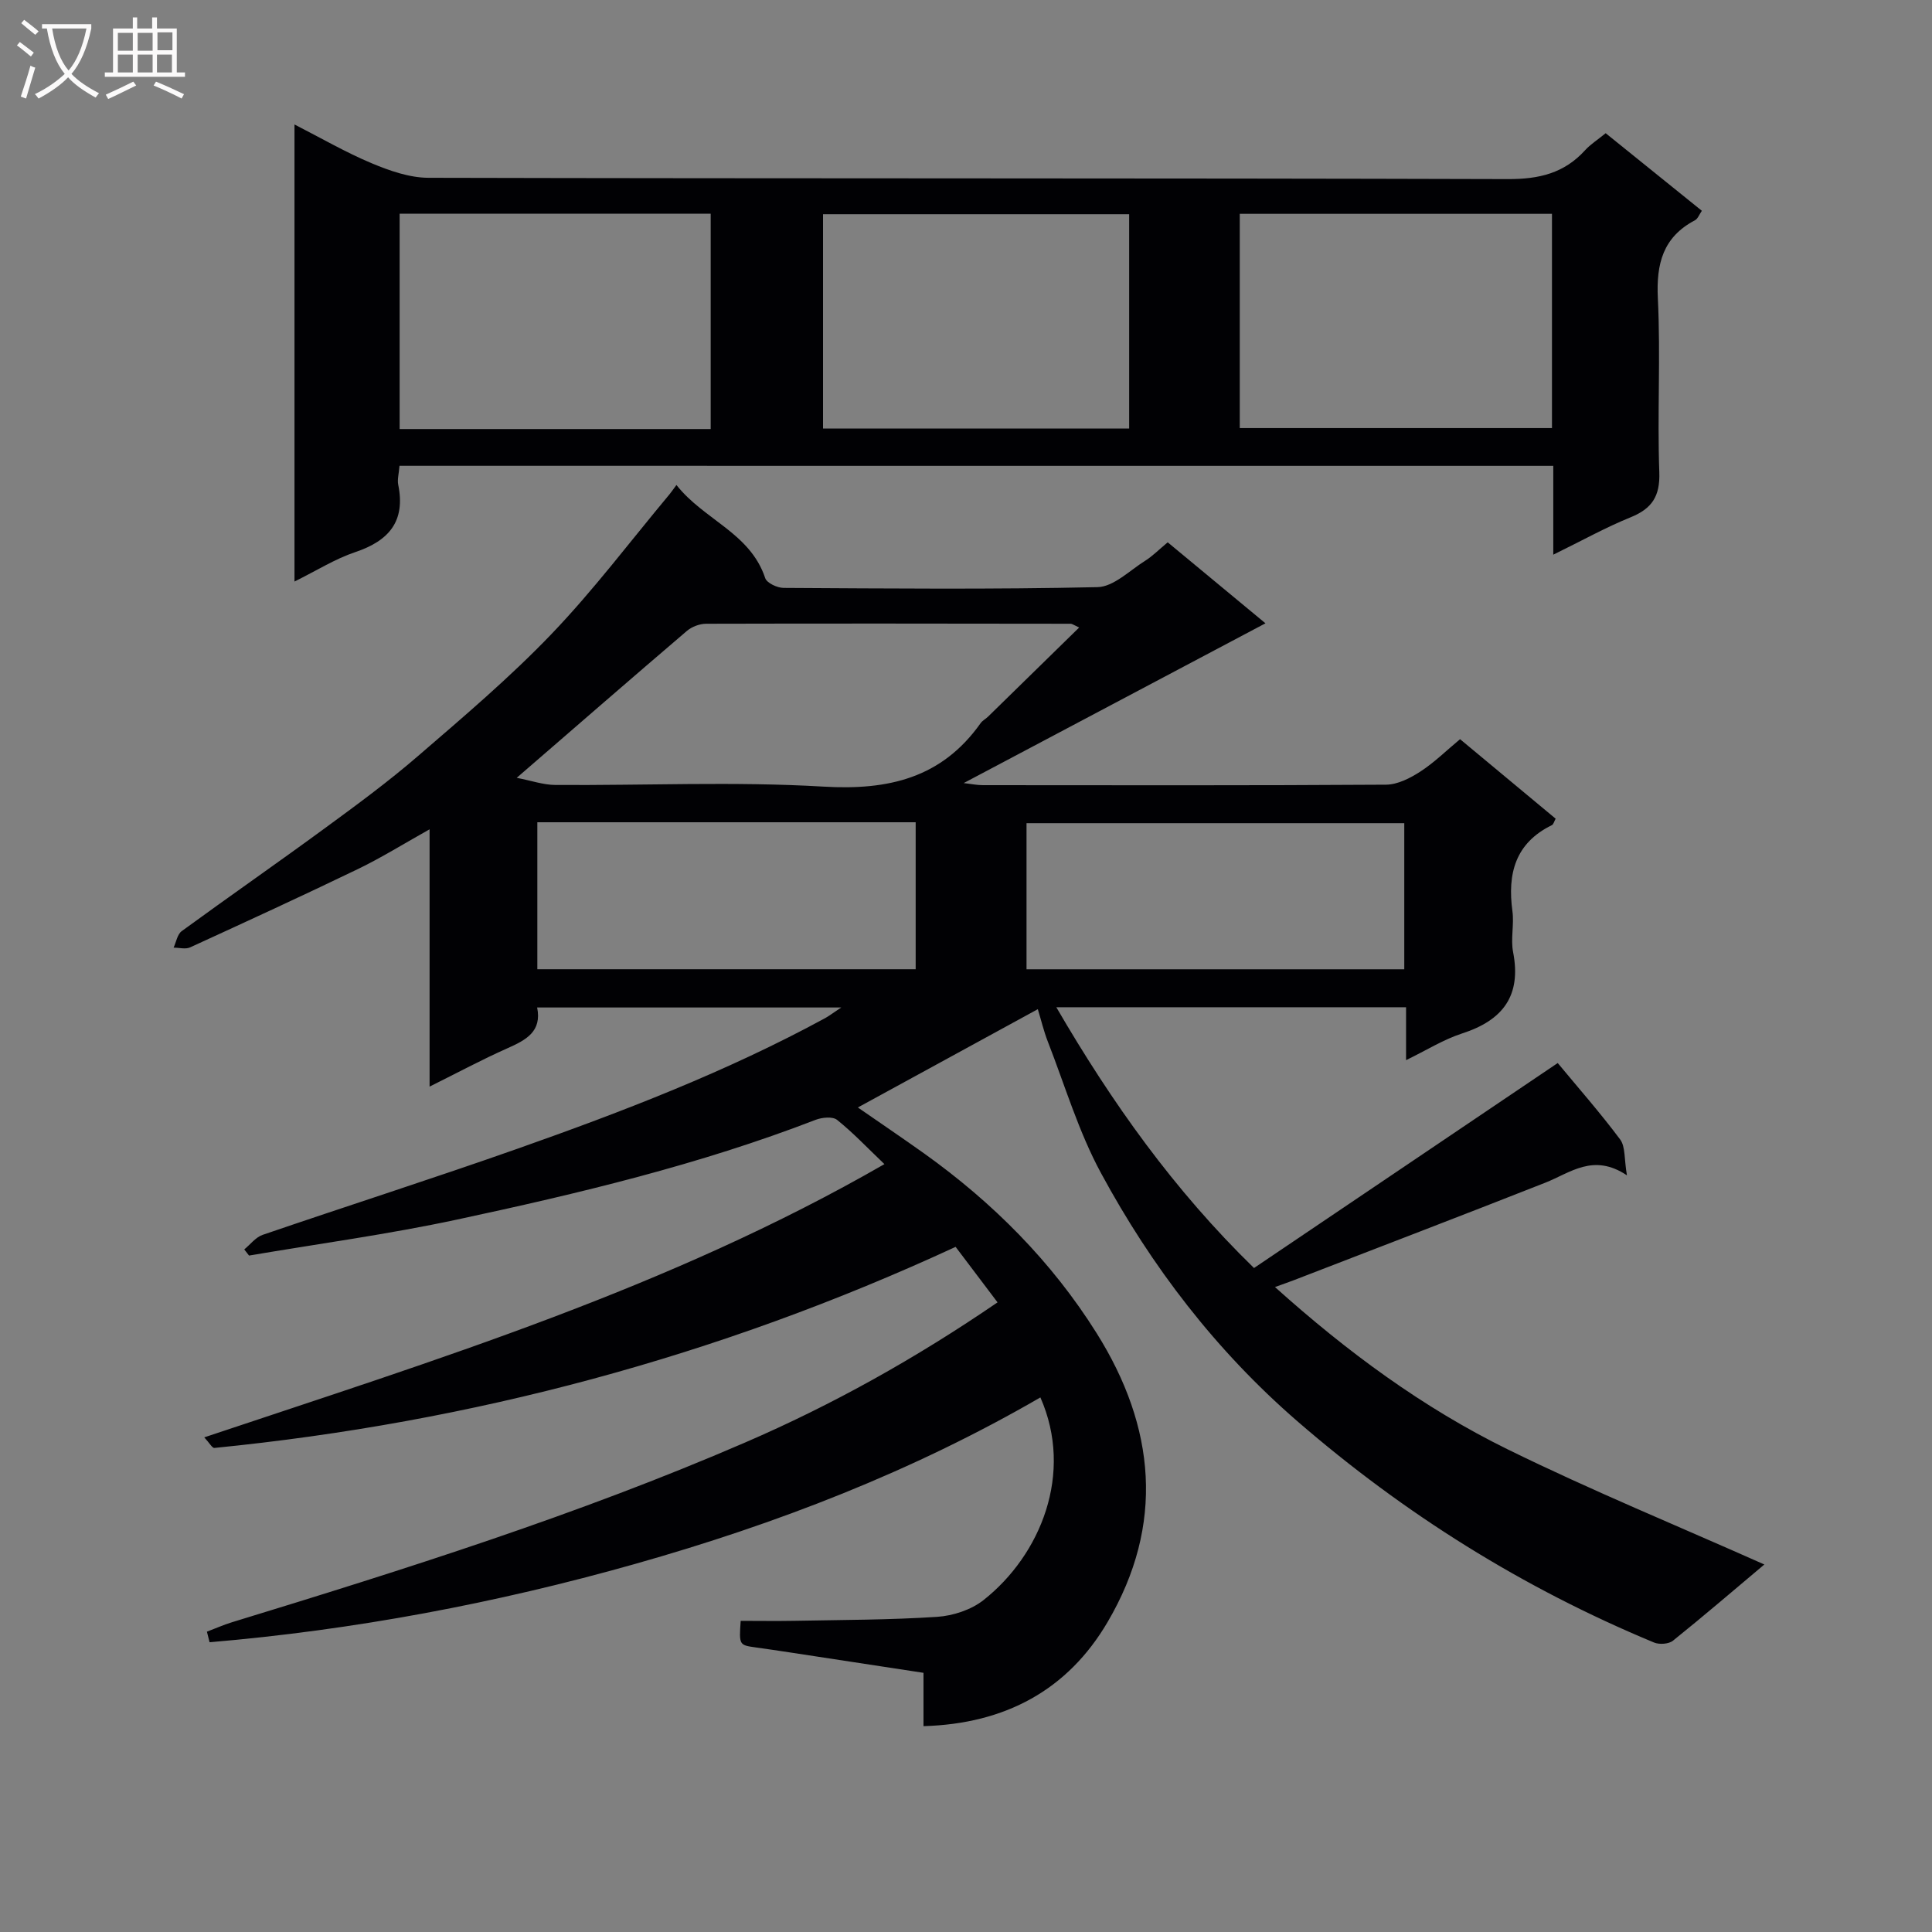 <svg enable-background="new 0 0 400 400" viewBox="0 0 400 400" xmlns="http://www.w3.org/2000/svg"><rect x="0" y="0" width="400" height="400" fill="#808080" stroke="none"/><path d="m206.53 269.64c-3.07-4.06-5.93-7.84-8.68-11.49-49.14 22.72-100.17 36.34-153.46 41.63-.45.05-1.02-1.03-2.1-2.19 48.15-16.11 96.18-30.88 140.82-56.57-3.57-3.41-6.5-6.52-9.8-9.16-.92-.74-3.12-.52-4.45-.01-24.08 9.3-49.1 15.26-74.24 20.65-14.23 3.05-28.7 5.01-43.06 7.45-.33-.42-.66-.84-.99-1.27 1.26-1.03 2.37-2.53 3.82-3.02 17.56-6.01 35.25-11.66 52.75-17.83 21.77-7.68 43.32-15.96 63.67-27.02.84-.46 1.61-1.06 3.36-2.22-21.58 0-42.07 0-62.96 0 1.02 4.99-2.32 6.74-6.15 8.44-5.27 2.34-10.36 5.08-16.12 7.94 0-17.95 0-35.08 0-53.27-5.38 3.01-9.96 5.87-14.8 8.21-11.52 5.56-23.14 10.9-34.77 16.23-.95.44-2.28.06-3.43.06.54-1.16.77-2.75 1.68-3.42 9.81-7.16 19.79-14.09 29.59-21.27 6.58-4.82 13.17-9.66 19.33-14.98 9.45-8.15 19.01-16.26 27.63-25.25 8.73-9.11 16.36-19.26 24.46-28.96.32-.38.59-.8 1.42-1.91 5.69 7.24 15.27 9.9 18.38 19.29.34 1.01 2.5 2.02 3.82 2.02 21.66.12 43.33.33 64.99-.16 3.33-.08 6.63-3.44 9.84-5.45 1.53-.96 2.83-2.29 4.68-3.83 6.59 5.46 13.16 10.9 20.24 16.77-21.13 11.19-41.58 22.01-62.48 33.08 1.52.17 2.74.43 3.96.43 27.83.02 55.66.08 83.49-.1 2.39-.02 4.99-1.35 7.09-2.71 2.9-1.88 5.4-4.36 8.23-6.71 6.74 5.6 13.24 11.01 19.79 16.46-.3.53-.43 1.16-.79 1.34-7.59 3.72-9.21 10.06-8.16 17.8.38 2.78-.39 5.74.14 8.47 1.76 9.05-2.11 14.12-10.54 16.85-3.84 1.24-7.37 3.47-11.62 5.53 0-4.03 0-7.3 0-10.95-24.08 0-47.8 0-72.41 0 11.5 19.77 24.37 37.87 40.93 53.99 21.16-14.28 42.08-28.4 62.88-42.44 4.17 5.04 8.78 10.27 12.93 15.83 1.1 1.48.81 4 1.4 7.42-6.97-4.65-11.71-.52-16.92 1.53-17.3 6.82-34.67 13.46-52.02 20.17-1.05.4-2.11.77-3.93 1.43 15 13.47 30.67 25 48.17 33.6 17.37 8.53 35.3 15.89 53.15 23.84-6.15 5.17-12.45 10.58-18.92 15.78-.87.7-2.82.83-3.91.38-27.11-11.25-51.69-26.61-73.87-45.83-16.81-14.57-30.16-31.97-40.67-51.42-4.62-8.54-7.43-18.06-10.98-27.17-.84-2.15-1.37-4.42-2.07-6.71-12.5 6.83-24.78 13.53-37.26 20.35 4.53 3.14 9.16 6.27 13.71 9.51 14.23 10.17 26.4 22.36 35.72 37.21 12.21 19.46 14.12 39.63 2.28 59.81-8.24 14.05-21.17 21.08-38.12 21.56 0-3.65 0-7.05 0-11.04-9.53-1.46-18.65-2.85-27.77-4.24-2.3-.35-4.6-.69-6.91-1.01-3.5-.49-3.51-.48-3.17-5.51 3.71 0 7.49.06 11.26-.01 9.81-.19 19.64-.18 29.42-.82 3.29-.22 7.04-1.45 9.6-3.47 11.83-9.35 18.72-26.22 11.77-41.96-26.42 15.32-54.69 26.21-83.93 34.48-28.85 8.16-58.24 13.68-88.08 16.21-.18-.73-.37-1.46-.55-2.19 1.72-.65 3.4-1.4 5.15-1.94 35.9-10.98 71.7-22.28 106.2-37.19 18.17-7.84 35.43-17.48 52.34-29.05zm-99.55-108.6c3.02.58 5.52 1.47 8.03 1.48 18.49.12 37.04-.75 55.47.34 13.49.8 24.5-1.78 32.55-13.14.37-.53 1.02-.85 1.5-1.31 6.22-6.08 12.43-12.16 18.9-18.49-1.19-.55-1.47-.78-1.75-.78-25.16-.03-50.32-.07-75.48 0-1.34 0-2.95.61-3.98 1.48-11.48 9.8-22.87 19.72-35.24 30.42zm4.27 39.63h78.33c0-10.3 0-20.33 0-30.43-26.26 0-52.17 0-78.33 0zm179.49-30.24c-26.36 0-52.34 0-78.21 0v30.25h78.21c0-10.16 0-20.07 0-30.25z" fill="#010104"/><path d="m82.71 96.44c-.13 1.65-.48 2.85-.26 3.93 1.54 7.58-1.94 11.6-8.9 13.94-4.18 1.4-8.02 3.84-12.58 6.09 0-31.71 0-62.76 0-94.63 5.5 2.81 10.59 5.77 15.98 8.03 3.71 1.55 7.82 3 11.76 3.01 74.5.18 149 .05 223.49.27 6.45.02 11.65-1.21 15.98-5.98 1.1-1.21 2.54-2.12 4.26-3.52 6.56 5.29 13.11 10.58 19.91 16.06-.53.75-.82 1.64-1.42 1.96-6.63 3.49-8.04 8.99-7.69 16.16.59 11.97-.13 24 .3 35.99.18 4.99-1.5 7.55-5.96 9.36-5.16 2.09-10.06 4.83-15.99 7.73 0-6.69 0-12.42 0-18.39-79.91-.01-159.16-.01-238.88-.01zm64.43-7.61c0-15.23 0-29.92 0-44.58-21.69 0-42.94 0-64.4 0v44.58zm109.54-.2h64.64c0-14.96 0-29.54 0-44.36-21.64 0-43.01 0-64.64 0zm-22.9-44.28c-21.44 0-42.47 0-63.38 0v44.38h63.38c0-14.84 0-29.43 0-44.38z" fill="#010104"/><g fill="#fbfafa"><path d="m6.4 11.7c-1-.8-1.9-1.6-2.9-2.3l.6-.7c.9.7 1.9 1.4 2.9 2.2zm-2.1 8.3c.7-2.1 1.4-4.2 2-6.4.2.1.6.3 1 .4-.7 2.3-1.3 4.4-1.9 6.4zm3-12.8c-1.1-.9-2.1-1.7-2.9-2.4l.6-.7c1 .8 2 1.5 3 2.4zm1.4-1.3v-.9h10.2v.9c-.9 4.2-2.3 7.3-4.1 9.4 1.3 1.4 3.2 2.7 5.7 4-.2.2-.4.5-.7.9-2.5-1.4-4.4-2.7-5.7-4.2-1.4 1.5-3.5 3-6.1 4.4 0 0 0 0-.1-.1-.3-.4-.5-.7-.7-.8 2.7-1.3 4.7-2.8 6.2-4.2-1.8-2.2-3-5.3-3.7-9.4zm9.2 0h-7.1c.6 3.8 1.7 6.7 3.4 8.7 1.7-2 2.9-4.8 3.7-8.7z"/><path d="m31.6 3.6h.9v2.3h4.1v9.1h1.7v.9h-16.6v-.9h1.7v-9.1h4.1v-2.3h.9v2.3h3.1v-2.3zm-4 13.3.6.8c-1.9.9-3.8 1.9-5.8 2.8-.2-.3-.3-.6-.5-.9 2-.9 3.9-1.8 5.7-2.7zm-3.2-10.1v3.7h3.1v-3.7zm0 4.5v3.7h3.1v-3.7zm4.1-4.5v3.7h3.1v-3.7zm0 4.5v3.7h3.1v-3.7zm9.1 9.1c-2.1-1.1-4.1-2-5.8-2.7l.5-.8c2.2.9 4.1 1.8 5.8 2.6zm-1.9-13.7h-3.1v3.7h3.1v-3.6zm-3.2 4.6v3.7h3.1v-3.7z"/></g></svg>